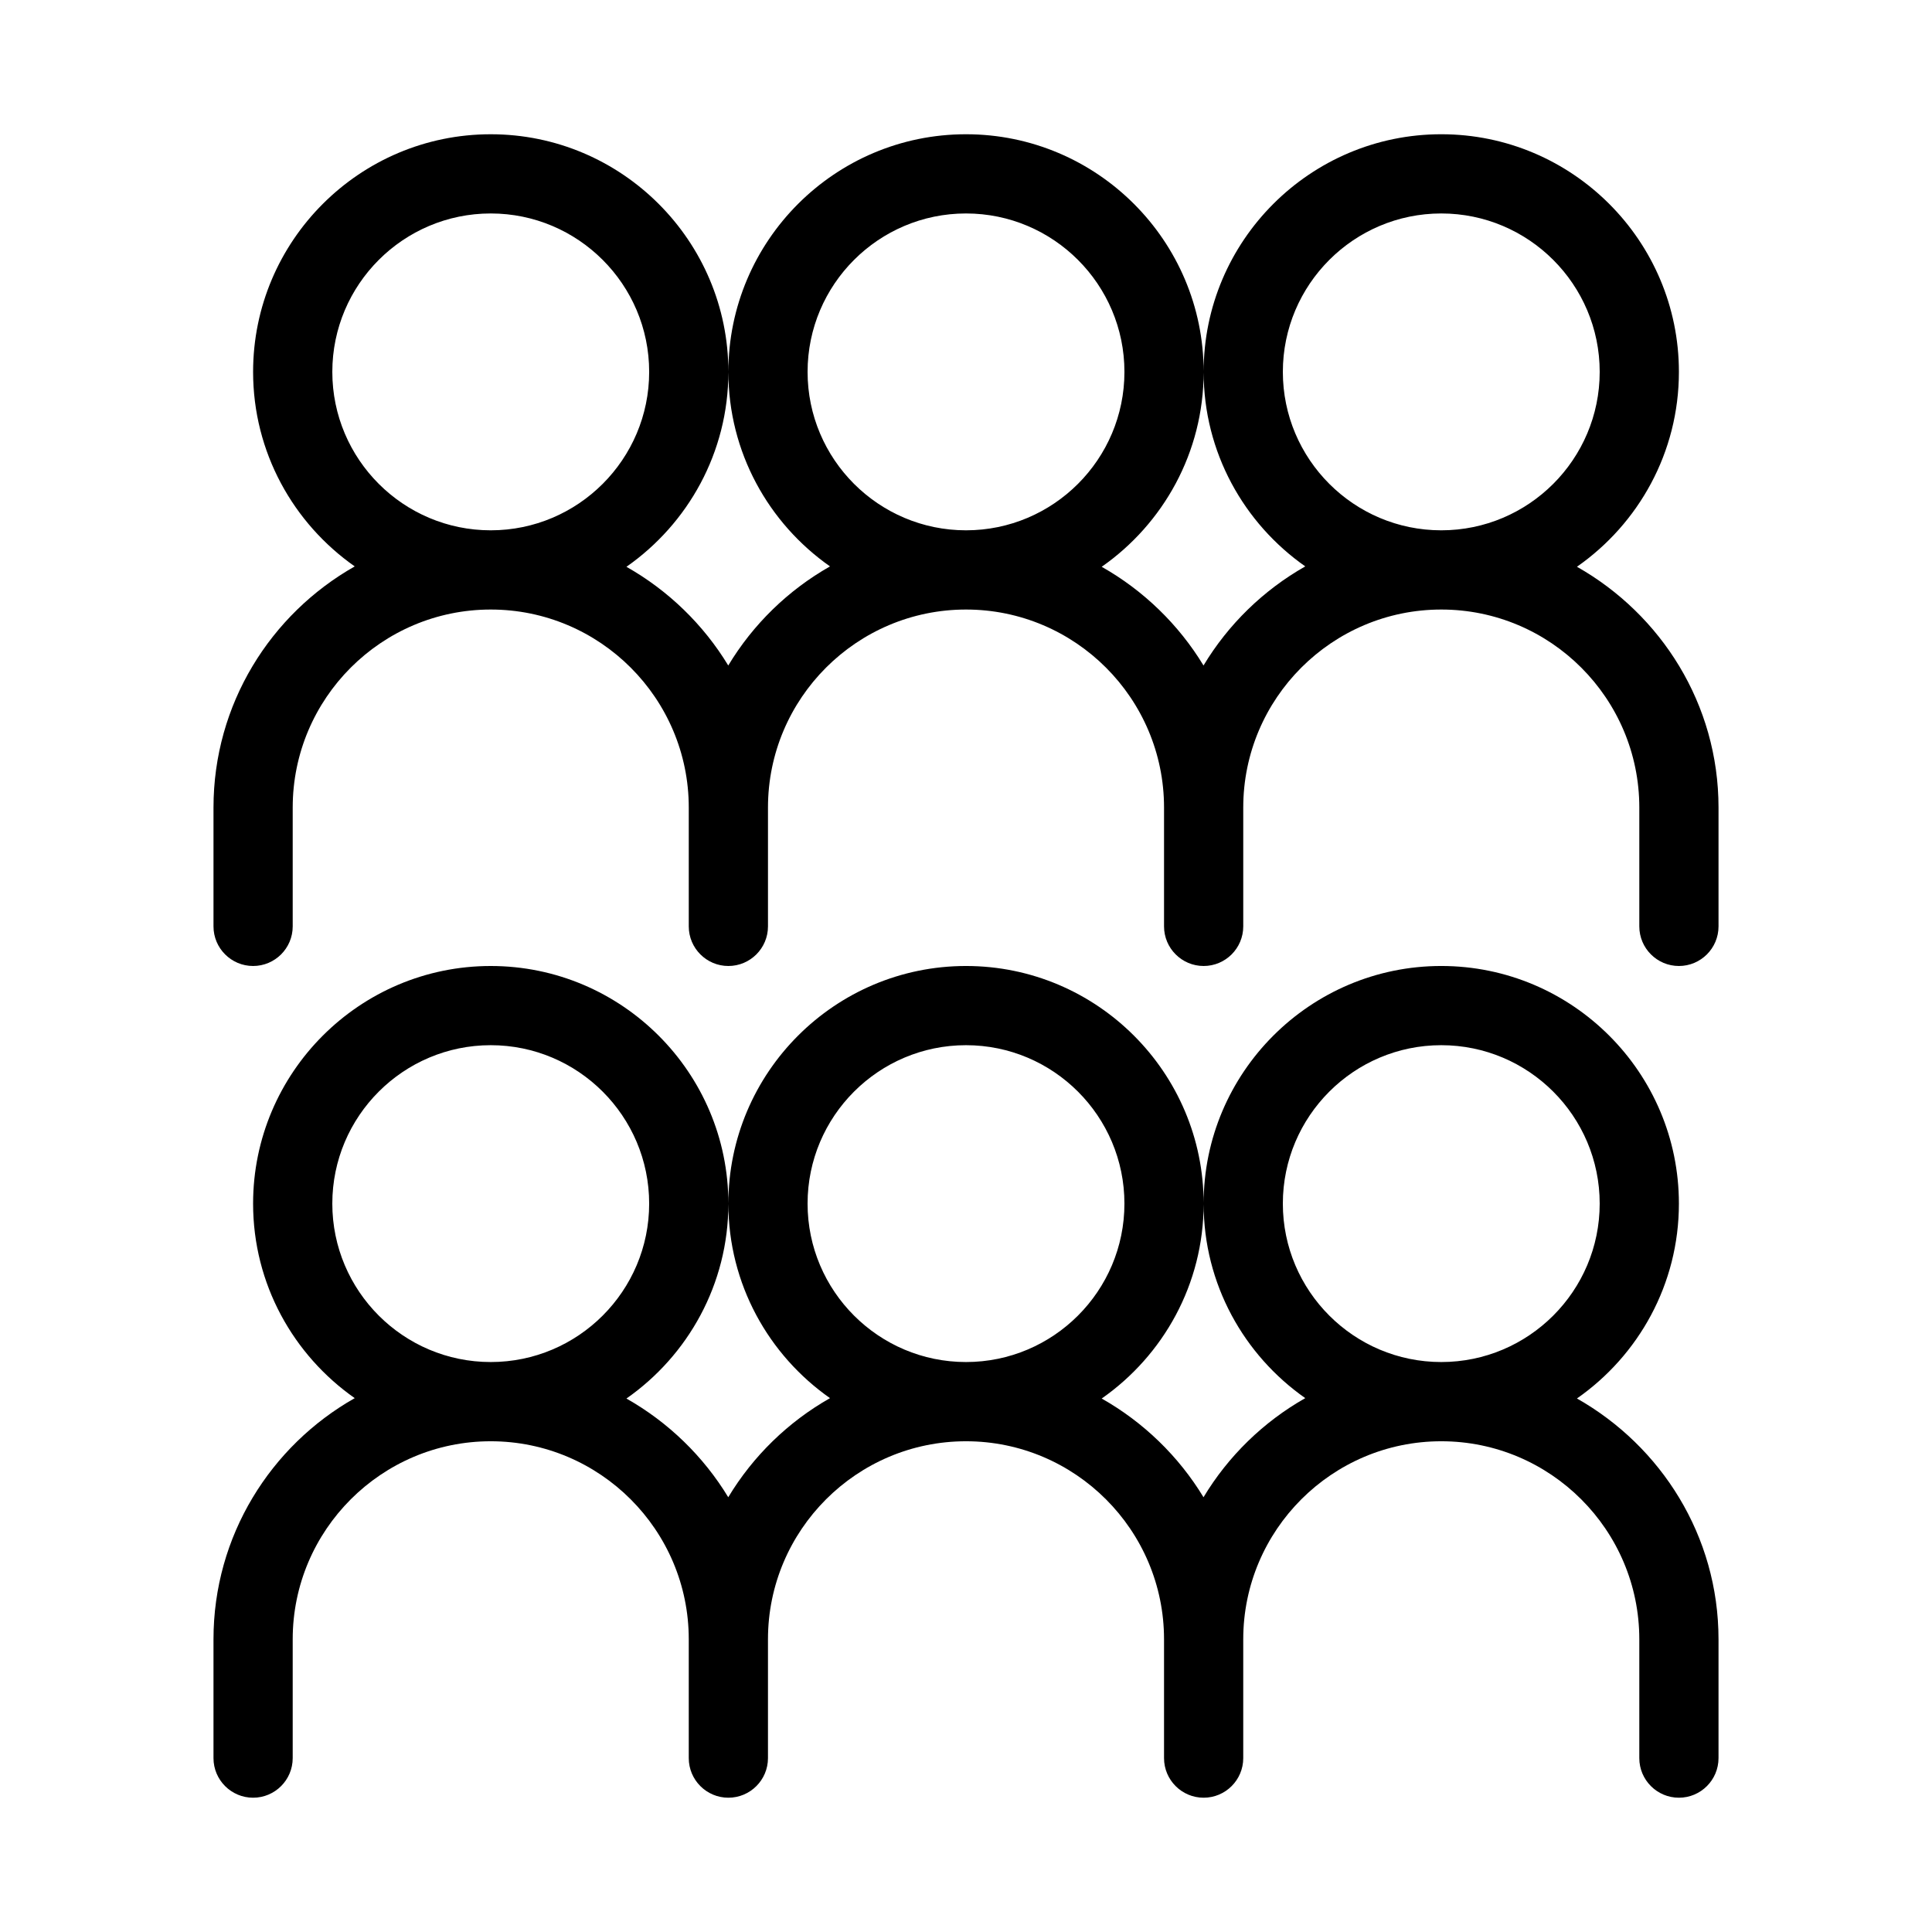 <?xml version="1.0" encoding="UTF-8"?>
<!-- Uploaded to: SVG Repo, www.svgrepo.com, Generator: SVG Repo Mixer Tools -->
<svg fill="#000000" width="800px" height="800px" version="1.1" viewBox="144 144 512 512" xmlns="http://www.w3.org/2000/svg">
 <path d="m561.91 514.61c16.312-11.387 27.016-30.277 27.016-51.637 0-34.73-28.246-62.977-62.977-62.977s-62.977 28.246-62.977 62.977c0 21.316 10.676 40.148 26.934 51.547-11.094 6.289-20.402 15.355-26.965 26.262-6.582-10.852-15.902-19.891-26.984-26.156 16.312-11.402 27.02-30.293 27.02-51.652 0-34.73-28.246-62.977-62.977-62.977s-62.977 28.246-62.977 62.977c0 21.316 10.676 40.148 26.934 51.547-11.094 6.289-20.402 15.355-26.965 26.262-6.582-10.852-15.902-19.891-26.984-26.156 16.309-11.402 27.016-30.293 27.016-51.652 0-34.73-28.246-62.977-62.977-62.977s-62.977 28.246-62.977 62.977c0 21.316 10.676 40.148 26.934 51.547-22.305 12.625-37.43 36.504-37.43 63.906v31.488c0 5.793 4.703 10.496 10.496 10.496 5.793 0 10.496-4.703 10.496-10.496v-31.488c0-28.938 23.543-52.48 52.48-52.48s52.48 23.543 52.48 52.48v31.488c0 5.793 4.703 10.496 10.496 10.496 5.793 0 10.496-4.703 10.496-10.496v-31.488c0-28.938 23.543-52.48 52.48-52.48s52.48 23.543 52.48 52.48v31.488c0 5.793 4.703 10.496 10.496 10.496 5.793 0 10.496-4.703 10.496-10.496v-31.488c0-28.938 23.543-52.48 52.48-52.48s52.48 23.543 52.48 52.48v31.488c0 5.793 4.703 10.496 10.496 10.496 5.793 0 10.496-4.703 10.496-10.496v-31.488c-0.004-27.414-15.211-51.188-37.516-63.816zm-287.86-9.656c-23.152 0-41.984-18.828-41.984-41.984 0-23.152 18.828-41.984 41.984-41.984 23.152 0 41.984 18.828 41.984 41.984s-18.832 41.984-41.984 41.984zm125.95 0c-23.152 0-41.984-18.828-41.984-41.984 0-23.152 18.828-41.984 41.984-41.984 23.152 0 41.984 18.828 41.984 41.984s-18.832 41.984-41.984 41.984zm125.95 0c-23.152 0-41.984-18.828-41.984-41.984 0-23.152 18.828-41.984 41.984-41.984 23.152 0 41.984 18.828 41.984 41.984s-18.828 41.984-41.984 41.984zm35.961-210.76c16.312-11.391 27.016-30.281 27.016-51.641 0-34.73-28.246-62.977-62.977-62.977s-62.977 28.246-62.977 62.977c0 21.316 10.676 40.148 26.934 51.547-11.094 6.289-20.402 15.355-26.965 26.262-6.582-10.852-15.902-19.891-26.984-26.156 16.312-11.402 27.02-30.293 27.02-51.652 0-34.73-28.246-62.977-62.977-62.977s-62.977 28.246-62.977 62.977c0 21.316 10.676 40.148 26.934 51.547-11.094 6.289-20.402 15.355-26.965 26.262-6.582-10.852-15.902-19.891-26.984-26.156 16.309-11.402 27.016-30.293 27.016-51.652 0-34.73-28.246-62.977-62.977-62.977s-62.977 28.246-62.977 62.977c0 21.316 10.676 40.148 26.934 51.547-22.305 12.625-37.43 36.504-37.43 63.91v31.488c0 5.793 4.703 10.496 10.496 10.496 5.793 0 10.496-4.703 10.496-10.496v-31.488c0-28.938 23.543-52.48 52.48-52.48s52.48 23.543 52.48 52.48v31.488c0 5.793 4.703 10.496 10.496 10.496 5.793 0 10.496-4.703 10.496-10.496v-31.488c0-28.938 23.543-52.48 52.48-52.48s52.48 23.543 52.48 52.48v31.488c0 5.793 4.703 10.496 10.496 10.496 5.793 0 10.496-4.703 10.496-10.496v-31.488c0-28.938 23.543-52.48 52.48-52.48s52.48 23.543 52.48 52.48v31.488c0 5.793 4.703 10.496 10.496 10.496 5.793 0 10.496-4.703 10.496-10.496v-31.488c-0.004-27.418-15.211-51.191-37.516-63.816zm-287.86-9.656c-23.152 0-41.984-18.828-41.984-41.984 0-23.152 18.828-41.984 41.984-41.984 23.152 0 41.984 18.828 41.984 41.984 0 23.152-18.832 41.984-41.984 41.984zm125.95 0c-23.152 0-41.984-18.828-41.984-41.984 0-23.152 18.828-41.984 41.984-41.984 23.152 0 41.984 18.828 41.984 41.984 0 23.152-18.832 41.984-41.984 41.984zm125.95 0c-23.152 0-41.984-18.828-41.984-41.984 0-23.152 18.828-41.984 41.984-41.984 23.152 0 41.984 18.828 41.984 41.984 0 23.152-18.828 41.984-41.984 41.984z"/>
</svg>